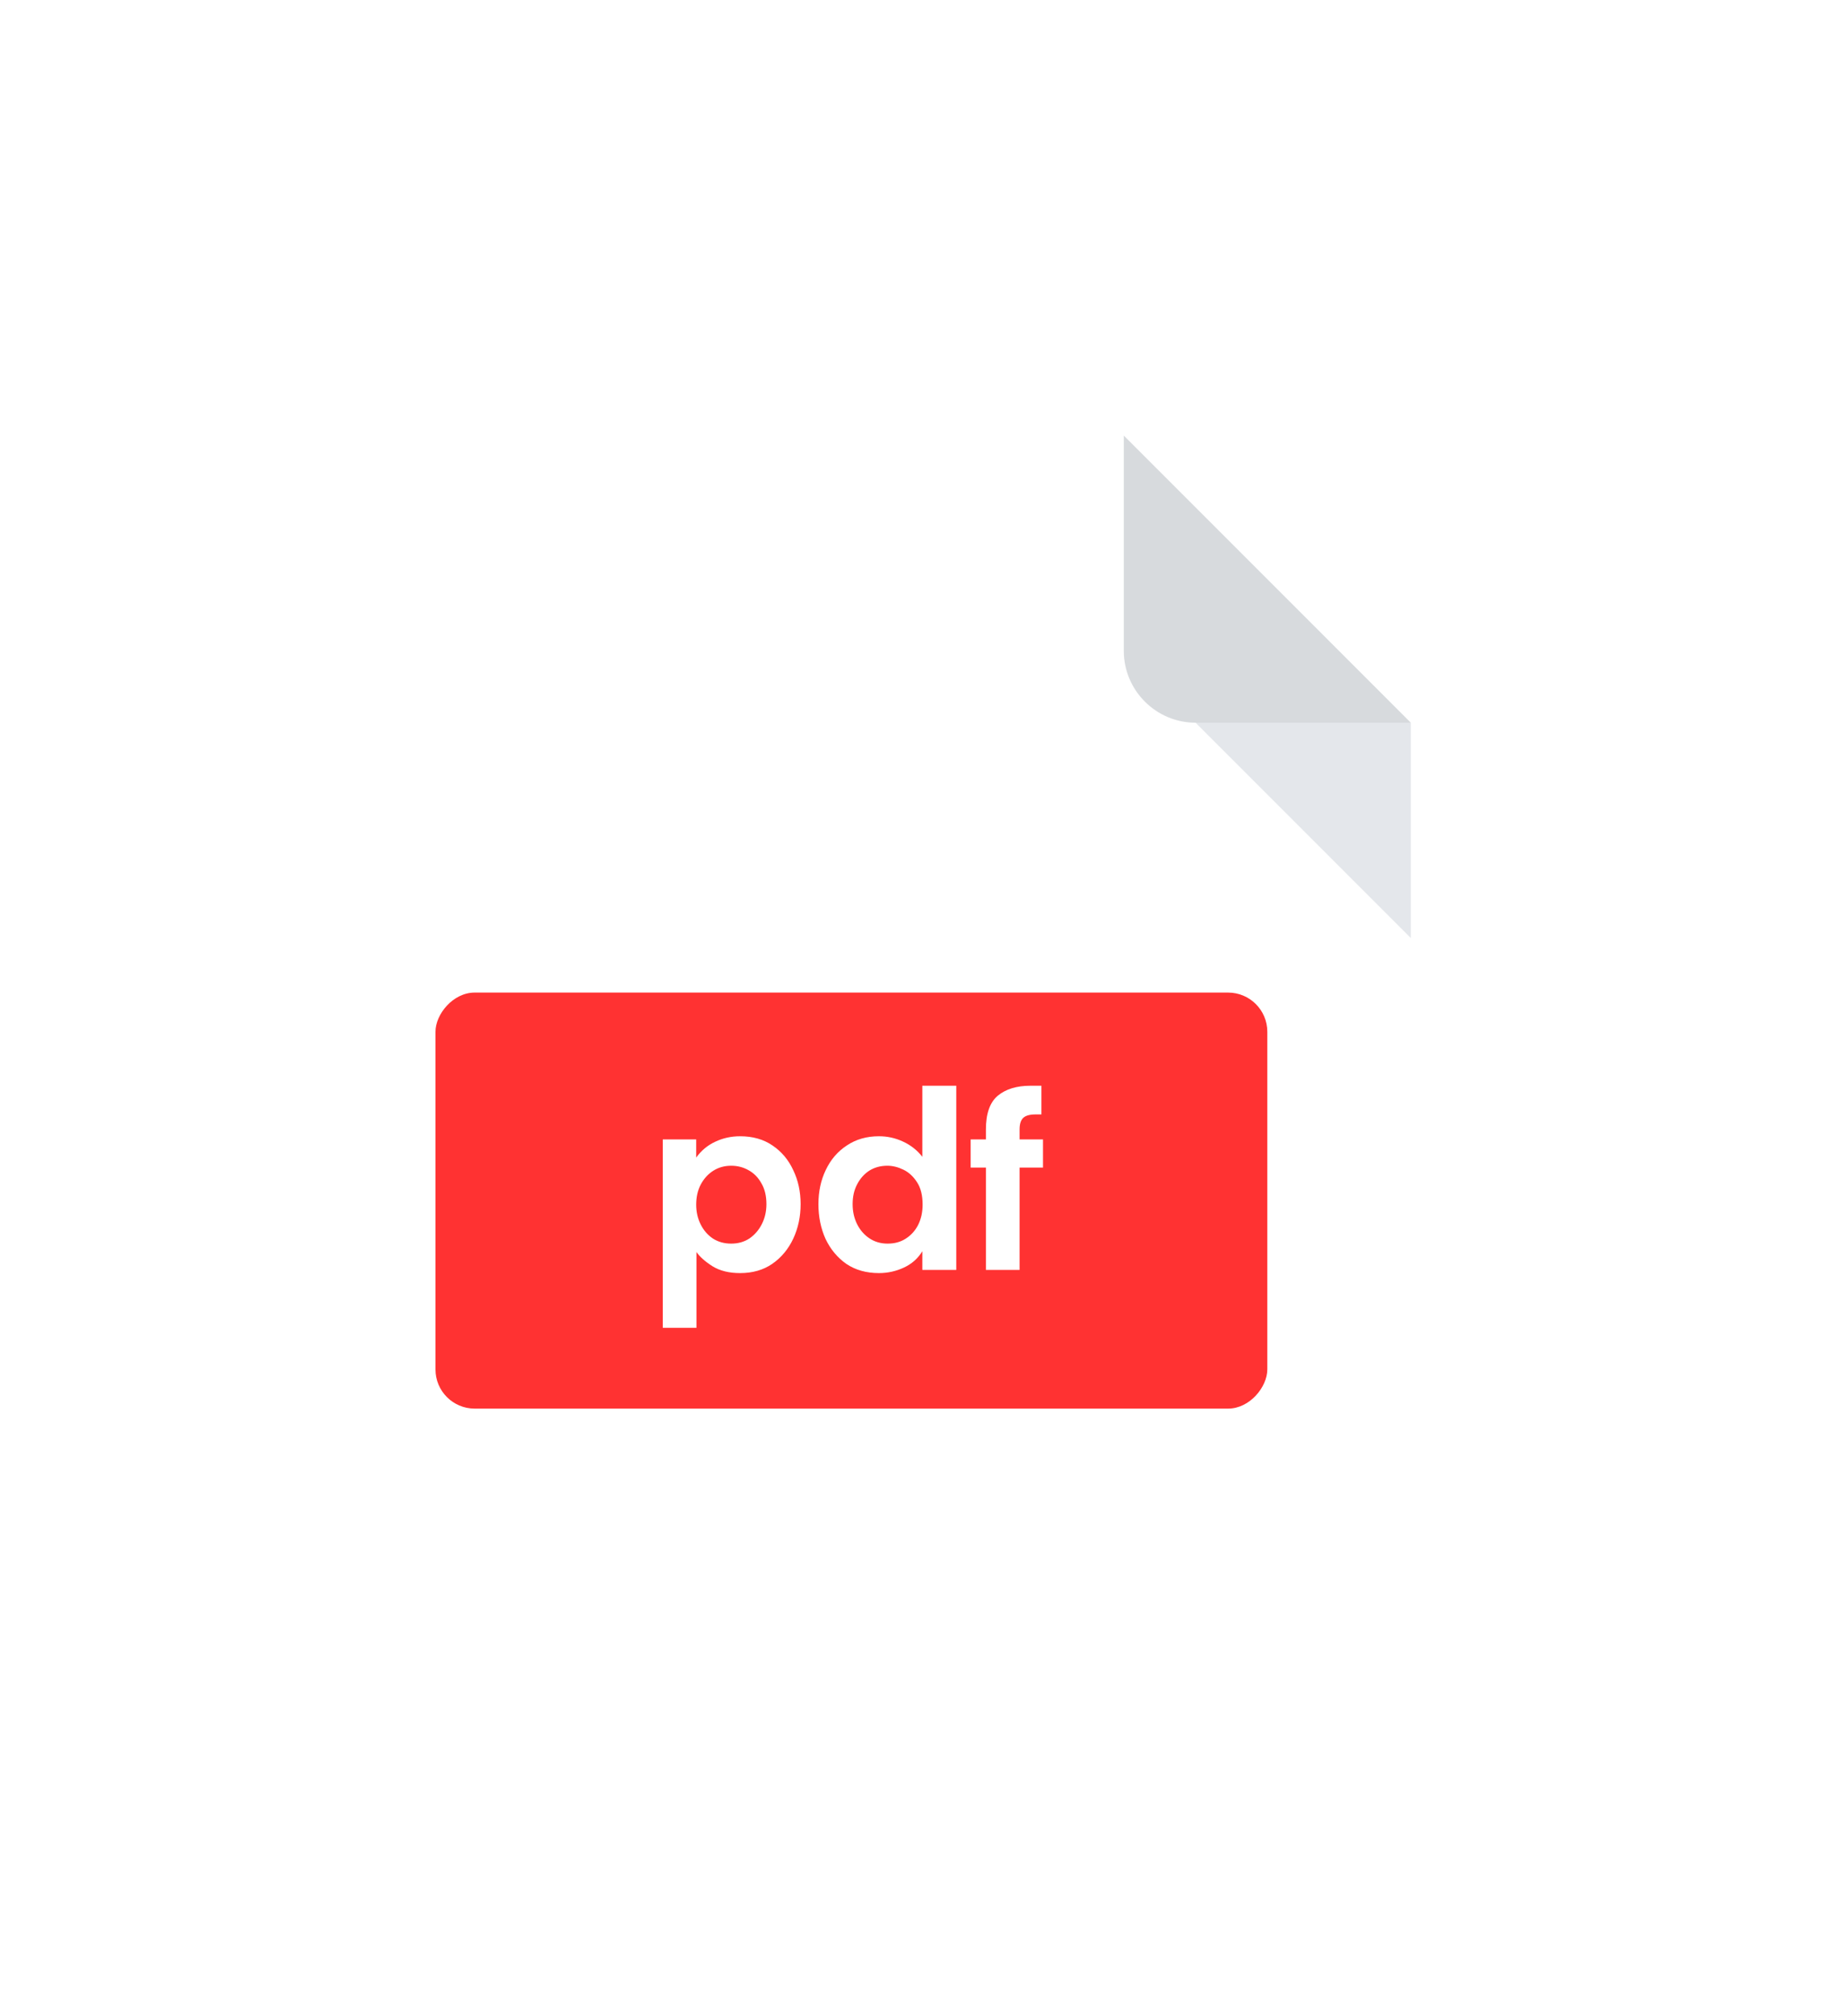 <svg width="173" height="189" viewBox="0 0 173 189" fill="none" xmlns="http://www.w3.org/2000/svg">
	<g filter="url(#filter0_d_2043_4062)">
		<path d="M58.273 36.834C54.573 36.834 51.545 39.862 51.545 43.563V137.763C51.545 141.464 54.573 144.492 58.273 144.492H125.56C129.26 144.492 132.288 141.464 132.288 137.763V63.749L105.374 36.834H58.273Z" fill="white"></path>
		<path d="M112.104 63.749H132.289L105.375 36.834V57.02C105.375 60.721 108.403 63.749 112.104 63.749Z" fill="#B0B7BD" fill-opacity="0.5"></path>
		<path d="M132.289 83.934L112.104 63.748H132.289V83.934Z" fill="#CAD1D8" fill-opacity="0.5"></path>
		<rect width="78" height="39" rx="3.676" transform="matrix(-1 -8.89721e-08 -8.89721e-08 1 118.832 89.047)" fill="#FF3232"></rect>
		<path d="M62.147 120.474L62.147 102.812L65.279 102.812L65.279 104.514C65.756 103.856 66.348 103.363 67.055 103.034C67.779 102.689 68.56 102.516 69.399 102.516C70.583 102.516 71.594 102.804 72.433 103.379C73.288 103.955 73.938 104.728 74.382 105.698C74.842 106.652 75.072 107.713 75.072 108.88C75.072 110.048 74.842 111.125 74.382 112.112C73.921 113.098 73.263 113.888 72.408 114.48C71.57 115.055 70.566 115.343 69.399 115.343C68.363 115.343 67.499 115.129 66.809 114.702C66.134 114.274 65.633 113.83 65.304 113.37L65.304 120.474L62.147 120.474ZM68.56 112.58C69.218 112.58 69.793 112.416 70.287 112.087C70.78 111.742 71.167 111.289 71.446 110.73C71.726 110.171 71.865 109.554 71.865 108.88C71.865 108.107 71.709 107.458 71.397 106.931C71.101 106.389 70.698 105.978 70.188 105.698C69.695 105.419 69.152 105.279 68.56 105.279C67.935 105.279 67.376 105.435 66.883 105.747C66.389 106.06 65.995 106.496 65.699 107.055C65.419 107.597 65.279 108.222 65.279 108.93C65.279 109.604 65.419 110.22 65.699 110.78C65.978 111.339 66.365 111.783 66.858 112.112C67.351 112.424 67.919 112.58 68.56 112.58ZM82.415 115.343C81.231 115.343 80.211 115.055 79.356 114.48C78.517 113.888 77.868 113.107 77.407 112.136C76.963 111.15 76.741 110.064 76.741 108.88C76.741 107.696 76.972 106.627 77.432 105.673C77.892 104.703 78.55 103.938 79.405 103.379C80.26 102.804 81.264 102.516 82.415 102.516C83.204 102.516 83.952 102.68 84.66 103.009C85.383 103.338 85.992 103.815 86.485 104.44L86.485 97.78L89.667 97.78L89.667 115.047L86.485 115.047L86.485 113.296C86.074 113.97 85.498 114.48 84.758 114.825C84.018 115.17 83.237 115.343 82.415 115.343ZM83.229 112.58C83.887 112.58 84.454 112.424 84.931 112.112C85.424 111.799 85.811 111.372 86.09 110.829C86.37 110.27 86.51 109.637 86.51 108.93C86.51 108.058 86.337 107.359 85.992 106.833C85.646 106.29 85.219 105.895 84.709 105.649C84.199 105.402 83.698 105.279 83.204 105.279C82.563 105.279 81.996 105.435 81.502 105.747C81.025 106.06 80.647 106.487 80.367 107.03C80.088 107.556 79.948 108.173 79.948 108.88C79.948 109.571 80.088 110.196 80.367 110.755C80.647 111.314 81.033 111.758 81.527 112.087C82.02 112.416 82.588 112.58 83.229 112.58ZM92.446 115.047L92.446 105.451L91.015 105.451L91.015 102.812L92.446 102.812L92.446 101.875C92.446 100.395 92.816 99.342 93.556 98.717C94.313 98.092 95.332 97.78 96.615 97.78L97.651 97.78L97.651 100.469L97.108 100.469C96.566 100.469 96.179 100.575 95.949 100.789C95.719 101.003 95.603 101.365 95.603 101.875L95.603 102.812L97.799 102.812L97.799 105.451L95.603 105.451L95.603 115.047L92.446 115.047Z" fill="white"></path>
	</g>
	<defs>
		<filter id="filter0_d_2043_4062" x="-8.641" y="0.834" width="187.658" height="187.657" filterUnits="userSpaceOnUse" color-interpolation-filters="sRGB">
			feFlood flood-opacity="0" result="BackgroundImageFix"/&gt;<feColorMatrix in="SourceAlpha" type="matrix" values="0 0 0 0 0 0 0 0 0 0 0 0 0 0 0 0 0 0 127 0" result="hardAlpha"></feColorMatrix><feOffset dy="4"></feOffset><feGaussianBlur stdDeviation="20"></feGaussianBlur><feComposite in2="hardAlpha" operator="out"></feComposite><feColorMatrix type="matrix" values="0 0 0 0 1 0 0 0 0 0.196 0 0 0 0 0.196 0 0 0 0.15 0"></feColorMatrix><feBlend mode="normal" in2="BackgroundImageFix" result="effect1_dropShadow_2043_4062"></feBlend><feBlend mode="normal" in="SourceGraphic" in2="effect1_dropShadow_2043_4062" result="shape"></feBlend>
		</filter>
	</defs>
</svg>